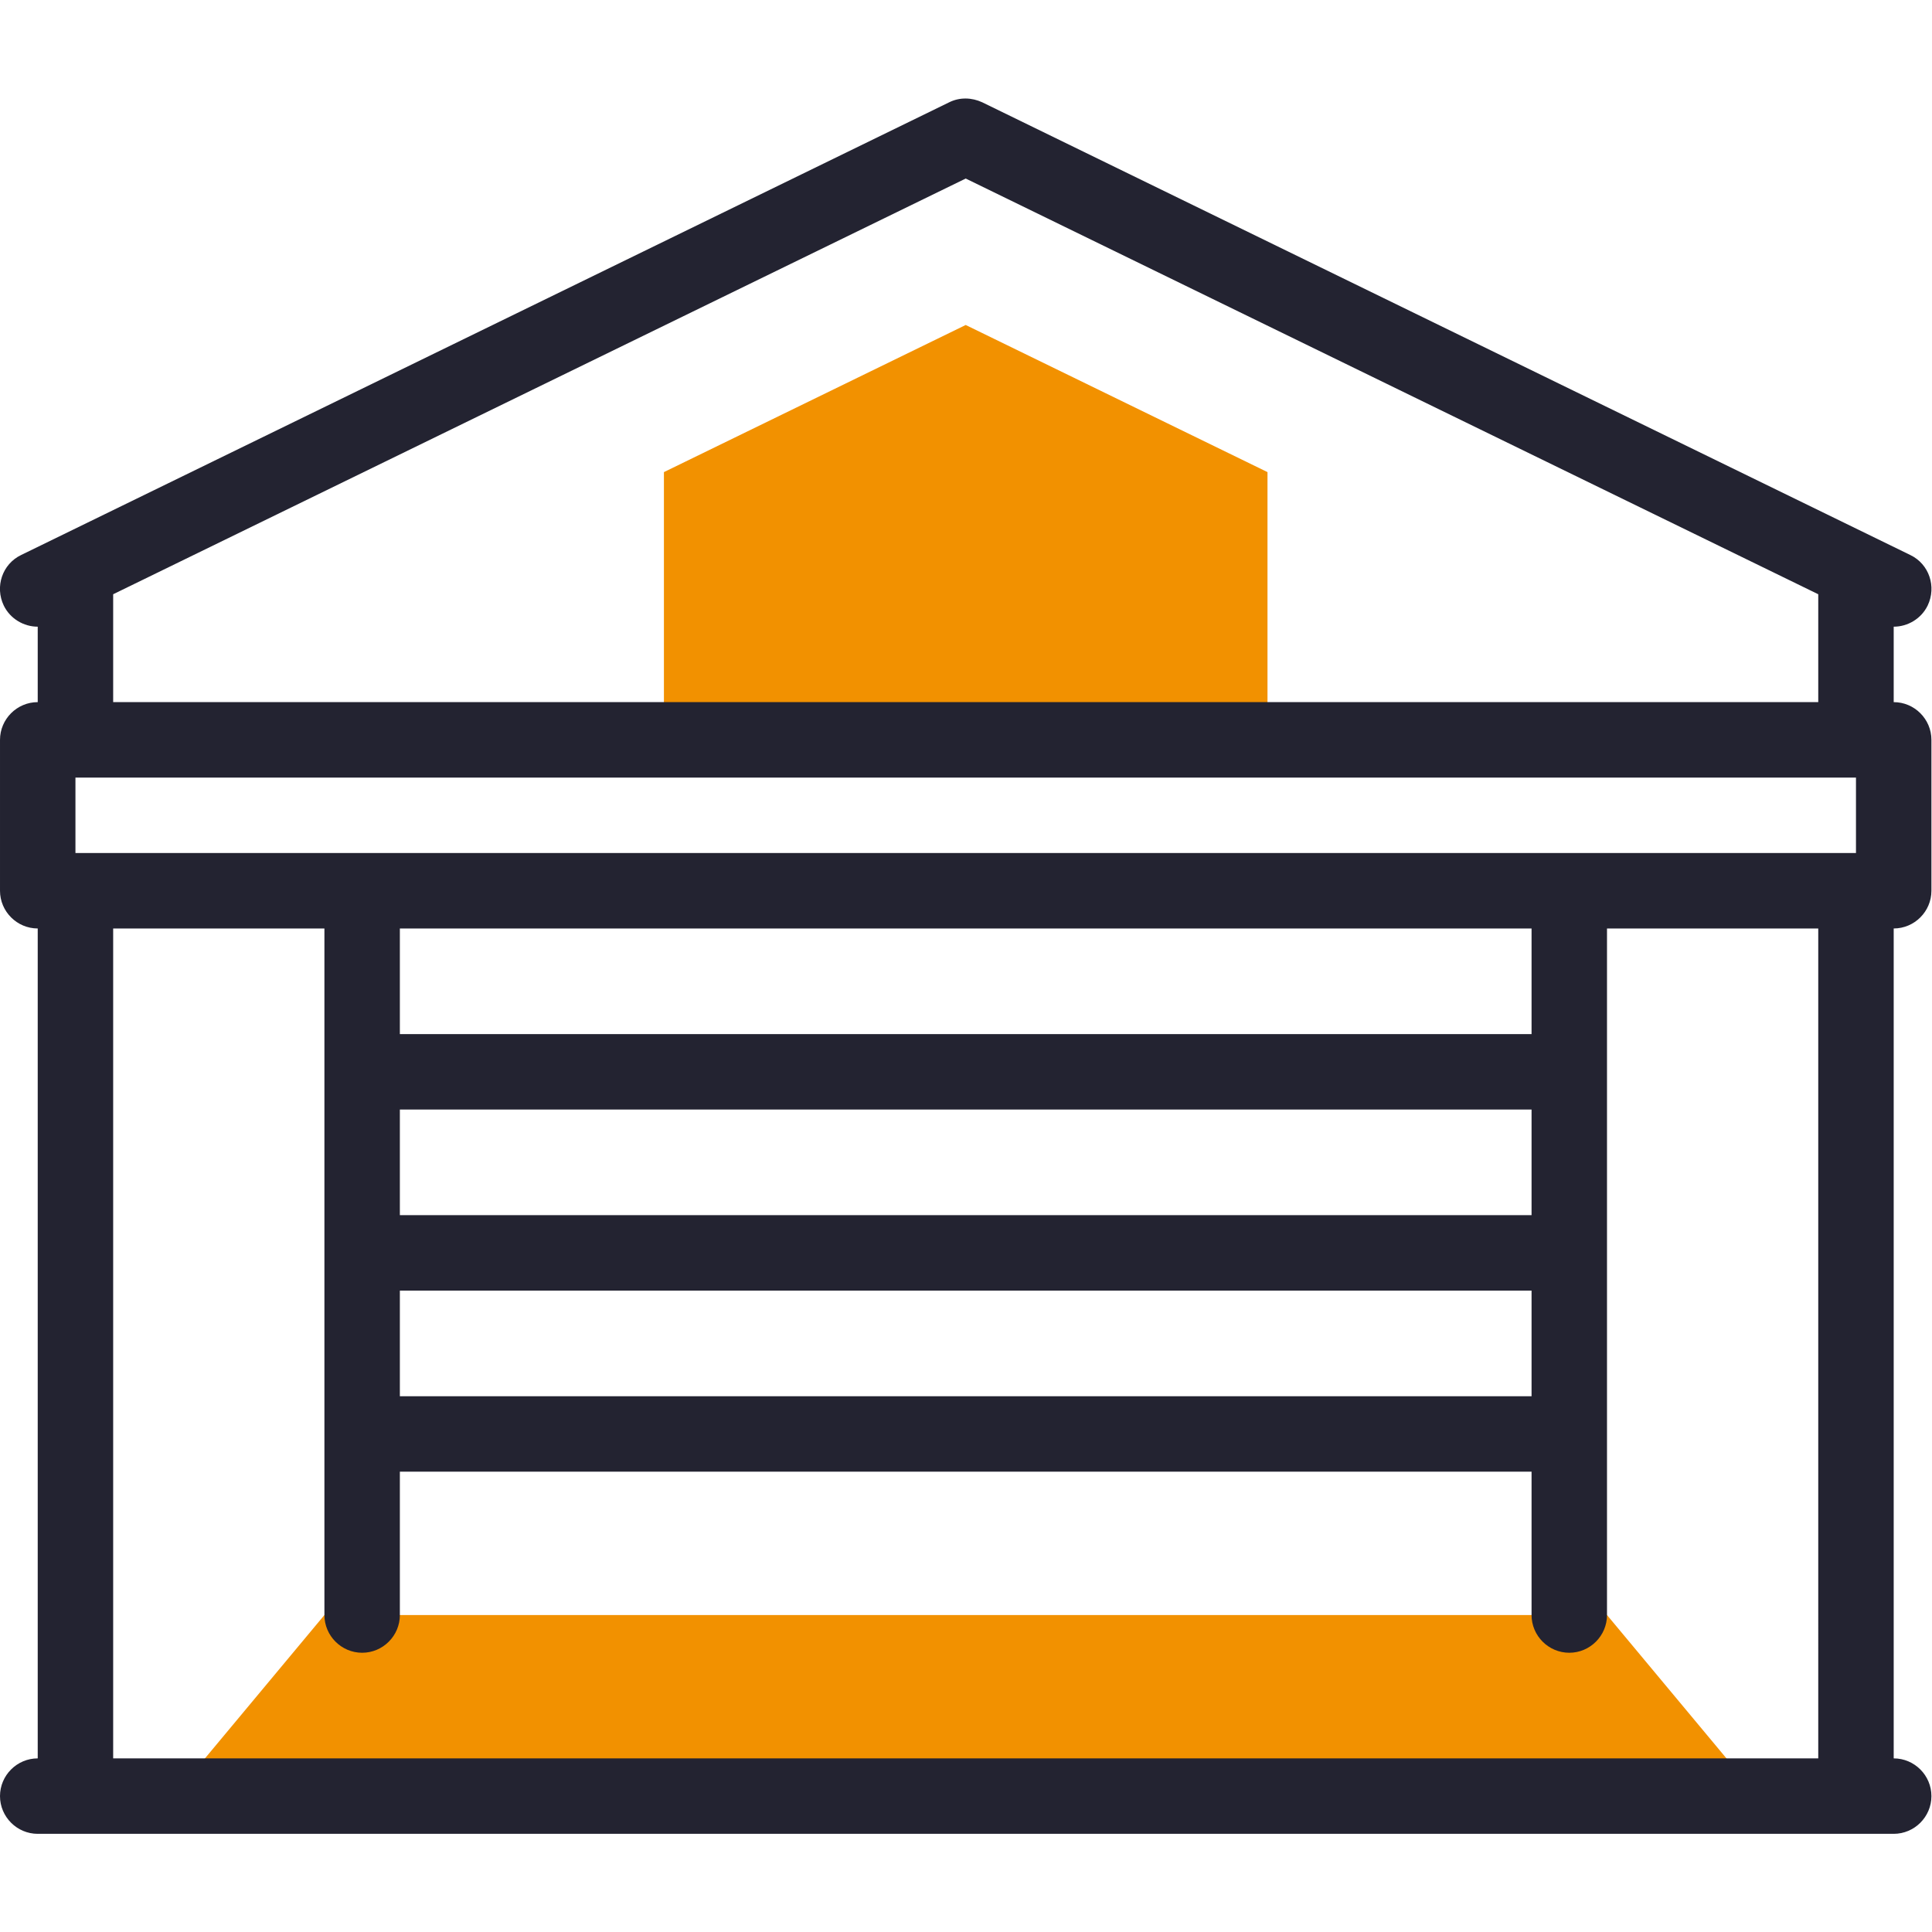 <?xml version="1.0" encoding="utf-8"?>
<!-- Generator: Adobe Illustrator 27.0.1, SVG Export Plug-In . SVG Version: 6.00 Build 0)  -->
<svg version="1.1" id="svg5184" xmlns:svg="http://www.w3.org/2000/svg"
	 xmlns="http://www.w3.org/2000/svg" xmlns:xlink="http://www.w3.org/1999/xlink" x="0px" y="0px" width="682.7px" height="682.7px"
	 viewBox="0 0 682.7 682.7" enable-background="new 0 0 682.7 682.7" xml:space="preserve">
<g id="g5190" transform="matrix(1.333,0,0,-1.333,0,682.667)">
	<g id="g5212" transform="translate(175.999,386.977)">
		<g id="path5214">
			<path fill-rule="evenodd" clip-rule="evenodd" fill="#F29100" d="M0,0v-71h160V0L80,39L0,0z"/>
		</g>
	</g>
	<g id="g5216" transform="translate(425.999,84.002)">
		<g id="path5218">
			<path fill-rule="evenodd" clip-rule="evenodd" fill="#F29100" d="M0,0h-340l-40-48H40L0,0z"/>
		</g>
	</g>
	<path fill="#232331" d="M512,276v40c0,5.5-4.5,10-10,10v20c3.7,0,7.3,2.1,9,5.6c2.4,5,0.4,11-4.6,13.4l-246,120
		c-2.8,1.3-6,1.4-8.8,0L5.6,365c-5-2.4-7-8.4-4.6-13.4c1.7-3.5,5.3-5.6,9-5.6v-20c-5.5,0-10-4.5-10-10v-40c0-5.5,4.5-10,10-10V46
		C4.5,46,0,41.5,0,36s4.5-10,10-10h492c5.5,0,10,4.5,10,10s-4.5,10-10,10v220C507.5,266,512,270.5,512,276z M406,190H106v28h300V190
		z M106,170h300v-28H106V170z M406,238H106v28h300V238z M20,286v20h472v-20H20z M30,354.6l226,110.2l226-110.2V326H30V354.6z
		 M482,46H30v220h56V84c0-5.5,4.5-10,10-10s10,4.5,10,10v38h300V84c0-5.5,4.5-10,10-10s10,4.5,10,10v182h56V46z"/>
</g>
</svg>
